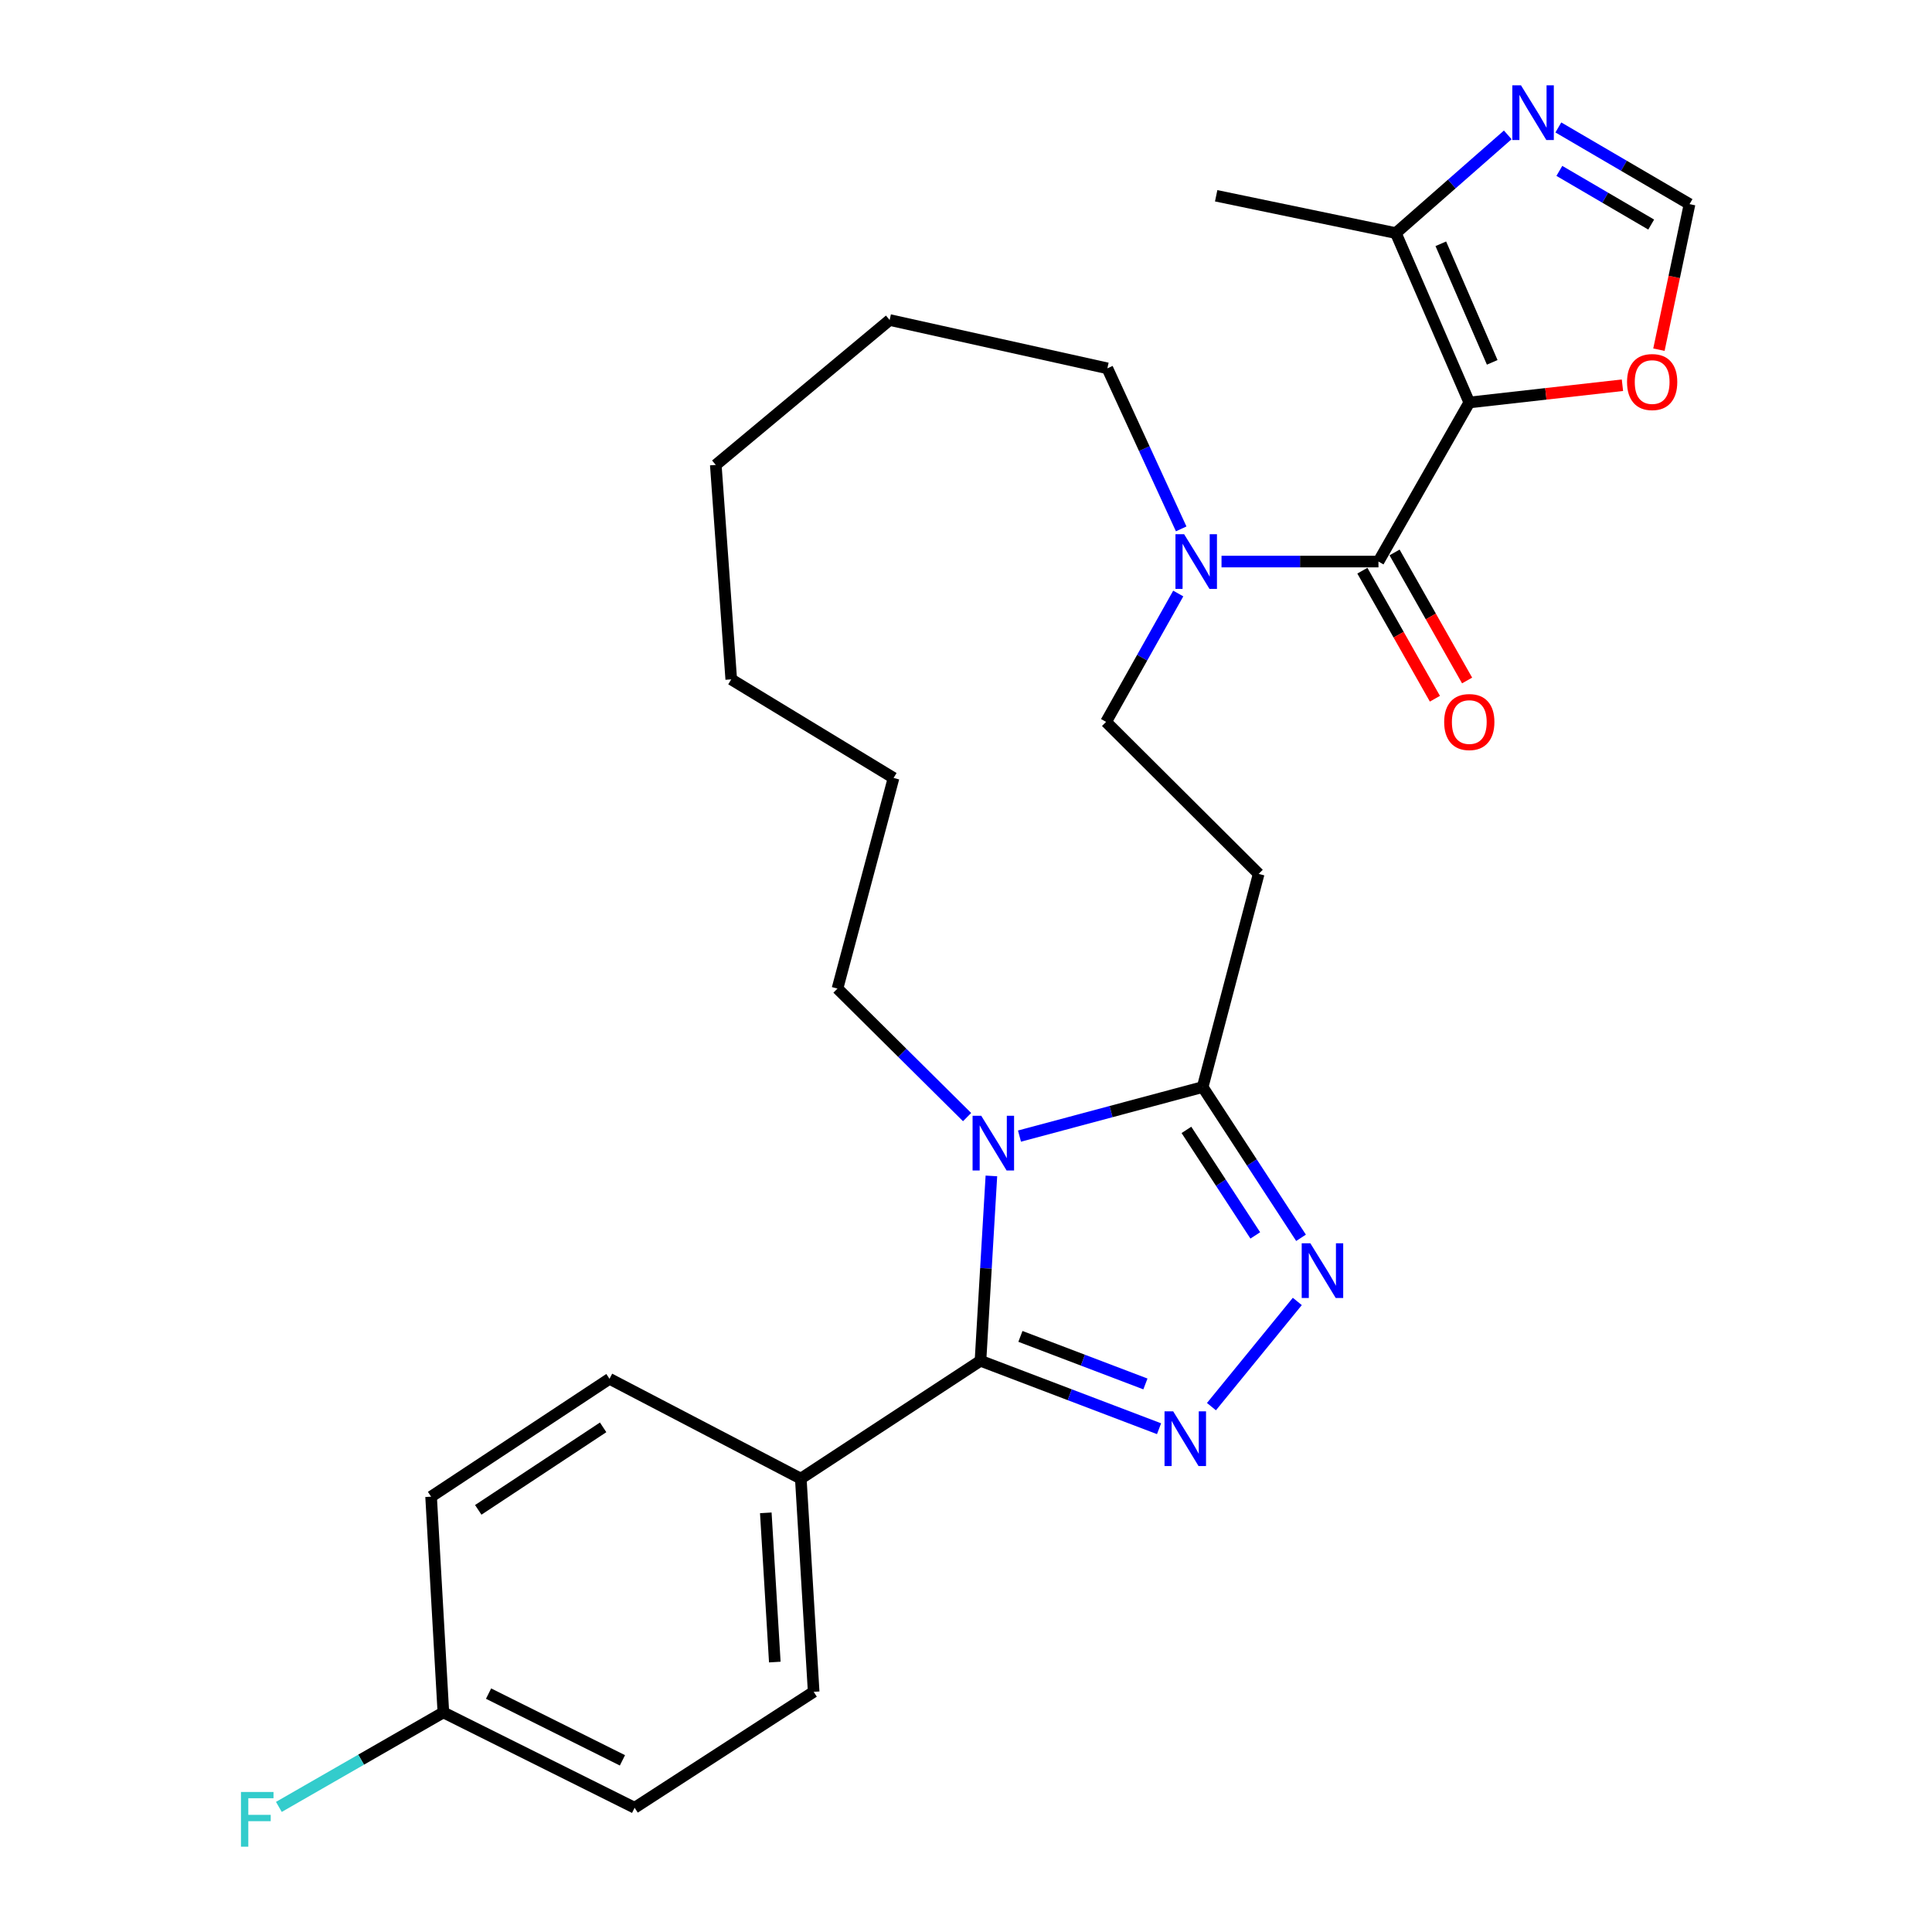 <?xml version='1.0' encoding='iso-8859-1'?>
<svg version='1.1' baseProfile='full'
              xmlns='http://www.w3.org/2000/svg'
                      xmlns:rdkit='http://www.rdkit.org/xml'
                      xmlns:xlink='http://www.w3.org/1999/xlink'
                  xml:space='preserve'
width='1000px' height='1000px' viewBox='0 0 1000 1000'>
<!-- END OF HEADER -->
<rect style='opacity:1.0;fill:#FFFFFF;stroke:none' width='1000' height='1000' x='0' y='0'> </rect>
<path class='bond-3' d='M 760.502,208.322 L 713.49,290.664' style='fill:none;fill-rule:evenodd;stroke:#000000;stroke-width:6px;stroke-linecap:butt;stroke-linejoin:miter;stroke-opacity:1' />
<path class='bond-7' d='M 760.502,208.322 L 722.49,120.649' style='fill:none;fill-rule:evenodd;stroke:#000000;stroke-width:6px;stroke-linecap:butt;stroke-linejoin:miter;stroke-opacity:1' />
<path class='bond-7' d='M 772.369,187.553 L 745.761,126.182' style='fill:none;fill-rule:evenodd;stroke:#000000;stroke-width:6px;stroke-linecap:butt;stroke-linejoin:miter;stroke-opacity:1' />
<path class='bond-10' d='M 760.502,208.322 L 800.137,203.858' style='fill:none;fill-rule:evenodd;stroke:#000000;stroke-width:6px;stroke-linecap:butt;stroke-linejoin:miter;stroke-opacity:1' />
<path class='bond-10' d='M 800.137,203.858 L 839.772,199.394' style='fill:none;fill-rule:evenodd;stroke:#FF0000;stroke-width:6px;stroke-linecap:butt;stroke-linejoin:miter;stroke-opacity:1' />
<path class='bond-0' d='M 527.688,588.046 L 575.093,575.354' style='fill:none;fill-rule:evenodd;stroke:#0000FF;stroke-width:6px;stroke-linecap:butt;stroke-linejoin:miter;stroke-opacity:1' />
<path class='bond-0' d='M 575.093,575.354 L 622.498,562.661' style='fill:none;fill-rule:evenodd;stroke:#000000;stroke-width:6px;stroke-linecap:butt;stroke-linejoin:miter;stroke-opacity:1' />
<path class='bond-1' d='M 513.142,608.654 L 510.318,656.495' style='fill:none;fill-rule:evenodd;stroke:#0000FF;stroke-width:6px;stroke-linecap:butt;stroke-linejoin:miter;stroke-opacity:1' />
<path class='bond-1' d='M 510.318,656.495 L 507.495,704.336' style='fill:none;fill-rule:evenodd;stroke:#000000;stroke-width:6px;stroke-linecap:butt;stroke-linejoin:miter;stroke-opacity:1' />
<path class='bond-17' d='M 500.564,578.206 L 467.023,544.943' style='fill:none;fill-rule:evenodd;stroke:#0000FF;stroke-width:6px;stroke-linecap:butt;stroke-linejoin:miter;stroke-opacity:1' />
<path class='bond-17' d='M 467.023,544.943 L 433.482,511.681' style='fill:none;fill-rule:evenodd;stroke:#000000;stroke-width:6px;stroke-linecap:butt;stroke-linejoin:miter;stroke-opacity:1' />
<path class='bond-12' d='M 507.495,704.336 L 414.492,765.337' style='fill:none;fill-rule:evenodd;stroke:#000000;stroke-width:6px;stroke-linecap:butt;stroke-linejoin:miter;stroke-opacity:1' />
<path class='bond-30' d='M 507.495,704.336 L 553.708,721.919' style='fill:none;fill-rule:evenodd;stroke:#000000;stroke-width:6px;stroke-linecap:butt;stroke-linejoin:miter;stroke-opacity:1' />
<path class='bond-30' d='M 553.708,721.919 L 599.922,739.501' style='fill:none;fill-rule:evenodd;stroke:#0000FF;stroke-width:6px;stroke-linecap:butt;stroke-linejoin:miter;stroke-opacity:1' />
<path class='bond-30' d='M 528.168,691.713 L 560.518,704.021' style='fill:none;fill-rule:evenodd;stroke:#000000;stroke-width:6px;stroke-linecap:butt;stroke-linejoin:miter;stroke-opacity:1' />
<path class='bond-30' d='M 560.518,704.021 L 592.868,716.329' style='fill:none;fill-rule:evenodd;stroke:#0000FF;stroke-width:6px;stroke-linecap:butt;stroke-linejoin:miter;stroke-opacity:1' />
<path class='bond-2' d='M 627.045,728.071 L 671.488,673.625' style='fill:none;fill-rule:evenodd;stroke:#0000FF;stroke-width:6px;stroke-linecap:butt;stroke-linejoin:miter;stroke-opacity:1' />
<path class='bond-6' d='M 713.49,290.664 L 672.873,290.664' style='fill:none;fill-rule:evenodd;stroke:#000000;stroke-width:6px;stroke-linecap:butt;stroke-linejoin:miter;stroke-opacity:1' />
<path class='bond-6' d='M 672.873,290.664 L 632.256,290.664' style='fill:none;fill-rule:evenodd;stroke:#0000FF;stroke-width:6px;stroke-linecap:butt;stroke-linejoin:miter;stroke-opacity:1' />
<path class='bond-14' d='M 705.159,295.384 L 723.933,328.522' style='fill:none;fill-rule:evenodd;stroke:#000000;stroke-width:6px;stroke-linecap:butt;stroke-linejoin:miter;stroke-opacity:1' />
<path class='bond-14' d='M 723.933,328.522 L 742.707,361.661' style='fill:none;fill-rule:evenodd;stroke:#FF0000;stroke-width:6px;stroke-linecap:butt;stroke-linejoin:miter;stroke-opacity:1' />
<path class='bond-14' d='M 721.821,285.945 L 740.595,319.083' style='fill:none;fill-rule:evenodd;stroke:#000000;stroke-width:6px;stroke-linecap:butt;stroke-linejoin:miter;stroke-opacity:1' />
<path class='bond-14' d='M 740.595,319.083 L 759.369,352.221' style='fill:none;fill-rule:evenodd;stroke:#FF0000;stroke-width:6px;stroke-linecap:butt;stroke-linejoin:miter;stroke-opacity:1' />
<path class='bond-4' d='M 673.41,640.689 L 647.954,601.675' style='fill:none;fill-rule:evenodd;stroke:#0000FF;stroke-width:6px;stroke-linecap:butt;stroke-linejoin:miter;stroke-opacity:1' />
<path class='bond-4' d='M 647.954,601.675 L 622.498,562.661' style='fill:none;fill-rule:evenodd;stroke:#000000;stroke-width:6px;stroke-linecap:butt;stroke-linejoin:miter;stroke-opacity:1' />
<path class='bond-4' d='M 649.735,639.449 L 631.916,612.139' style='fill:none;fill-rule:evenodd;stroke:#0000FF;stroke-width:6px;stroke-linecap:butt;stroke-linejoin:miter;stroke-opacity:1' />
<path class='bond-4' d='M 631.916,612.139 L 614.097,584.83' style='fill:none;fill-rule:evenodd;stroke:#000000;stroke-width:6px;stroke-linecap:butt;stroke-linejoin:miter;stroke-opacity:1' />
<path class='bond-5' d='M 622.498,562.661 L 651.488,452.328' style='fill:none;fill-rule:evenodd;stroke:#000000;stroke-width:6px;stroke-linecap:butt;stroke-linejoin:miter;stroke-opacity:1' />
<path class='bond-13' d='M 609.859,307.204 L 591.183,340.425' style='fill:none;fill-rule:evenodd;stroke:#0000FF;stroke-width:6px;stroke-linecap:butt;stroke-linejoin:miter;stroke-opacity:1' />
<path class='bond-13' d='M 591.183,340.425 L 572.507,373.645' style='fill:none;fill-rule:evenodd;stroke:#000000;stroke-width:6px;stroke-linecap:butt;stroke-linejoin:miter;stroke-opacity:1' />
<path class='bond-22' d='M 611.38,273.752 L 592.274,232.202' style='fill:none;fill-rule:evenodd;stroke:#0000FF;stroke-width:6px;stroke-linecap:butt;stroke-linejoin:miter;stroke-opacity:1' />
<path class='bond-22' d='M 592.274,232.202 L 573.167,190.651' style='fill:none;fill-rule:evenodd;stroke:#000000;stroke-width:6px;stroke-linecap:butt;stroke-linejoin:miter;stroke-opacity:1' />
<path class='bond-8' d='M 722.49,120.649 L 751.451,95.233' style='fill:none;fill-rule:evenodd;stroke:#000000;stroke-width:6px;stroke-linecap:butt;stroke-linejoin:miter;stroke-opacity:1' />
<path class='bond-8' d='M 751.451,95.233 L 780.411,69.816' style='fill:none;fill-rule:evenodd;stroke:#0000FF;stroke-width:6px;stroke-linecap:butt;stroke-linejoin:miter;stroke-opacity:1' />
<path class='bond-23' d='M 722.49,120.649 L 629.487,101.329' style='fill:none;fill-rule:evenodd;stroke:#000000;stroke-width:6px;stroke-linecap:butt;stroke-linejoin:miter;stroke-opacity:1' />
<path class='bond-28' d='M 806.599,65.966 L 840.552,85.812' style='fill:none;fill-rule:evenodd;stroke:#0000FF;stroke-width:6px;stroke-linecap:butt;stroke-linejoin:miter;stroke-opacity:1' />
<path class='bond-28' d='M 840.552,85.812 L 874.505,105.659' style='fill:none;fill-rule:evenodd;stroke:#000000;stroke-width:6px;stroke-linecap:butt;stroke-linejoin:miter;stroke-opacity:1' />
<path class='bond-28' d='M 807.121,88.452 L 830.888,102.345' style='fill:none;fill-rule:evenodd;stroke:#0000FF;stroke-width:6px;stroke-linecap:butt;stroke-linejoin:miter;stroke-opacity:1' />
<path class='bond-28' d='M 830.888,102.345 L 854.656,116.237' style='fill:none;fill-rule:evenodd;stroke:#000000;stroke-width:6px;stroke-linecap:butt;stroke-linejoin:miter;stroke-opacity:1' />
<path class='bond-9' d='M 651.488,452.328 L 572.507,373.645' style='fill:none;fill-rule:evenodd;stroke:#000000;stroke-width:6px;stroke-linecap:butt;stroke-linejoin:miter;stroke-opacity:1' />
<path class='bond-11' d='M 858.66,180.991 L 866.582,143.325' style='fill:none;fill-rule:evenodd;stroke:#FF0000;stroke-width:6px;stroke-linecap:butt;stroke-linejoin:miter;stroke-opacity:1' />
<path class='bond-11' d='M 866.582,143.325 L 874.505,105.659' style='fill:none;fill-rule:evenodd;stroke:#000000;stroke-width:6px;stroke-linecap:butt;stroke-linejoin:miter;stroke-opacity:1' />
<path class='bond-15' d='M 414.492,765.337 L 421.152,875.681' style='fill:none;fill-rule:evenodd;stroke:#000000;stroke-width:6px;stroke-linecap:butt;stroke-linejoin:miter;stroke-opacity:1' />
<path class='bond-15' d='M 396.376,783.043 L 401.038,860.283' style='fill:none;fill-rule:evenodd;stroke:#000000;stroke-width:6px;stroke-linecap:butt;stroke-linejoin:miter;stroke-opacity:1' />
<path class='bond-16' d='M 414.492,765.337 L 315.479,713.666' style='fill:none;fill-rule:evenodd;stroke:#000000;stroke-width:6px;stroke-linecap:butt;stroke-linejoin:miter;stroke-opacity:1' />
<path class='bond-20' d='M 421.152,875.681 L 328.479,935.693' style='fill:none;fill-rule:evenodd;stroke:#000000;stroke-width:6px;stroke-linecap:butt;stroke-linejoin:miter;stroke-opacity:1' />
<path class='bond-19' d='M 315.479,713.666 L 223.135,774.678' style='fill:none;fill-rule:evenodd;stroke:#000000;stroke-width:6px;stroke-linecap:butt;stroke-linejoin:miter;stroke-opacity:1' />
<path class='bond-19' d='M 312.183,738.795 L 247.543,781.503' style='fill:none;fill-rule:evenodd;stroke:#000000;stroke-width:6px;stroke-linecap:butt;stroke-linejoin:miter;stroke-opacity:1' />
<path class='bond-29' d='M 433.482,511.681 L 462.504,402.667' style='fill:none;fill-rule:evenodd;stroke:#000000;stroke-width:6px;stroke-linecap:butt;stroke-linejoin:miter;stroke-opacity:1' />
<path class='bond-18' d='M 229.487,886.341 L 223.135,774.678' style='fill:none;fill-rule:evenodd;stroke:#000000;stroke-width:6px;stroke-linecap:butt;stroke-linejoin:miter;stroke-opacity:1' />
<path class='bond-21' d='M 229.487,886.341 L 186.914,910.796' style='fill:none;fill-rule:evenodd;stroke:#000000;stroke-width:6px;stroke-linecap:butt;stroke-linejoin:miter;stroke-opacity:1' />
<path class='bond-21' d='M 186.914,910.796 L 144.341,935.251' style='fill:none;fill-rule:evenodd;stroke:#33CCCC;stroke-width:6px;stroke-linecap:butt;stroke-linejoin:miter;stroke-opacity:1' />
<path class='bond-31' d='M 229.487,886.341 L 328.479,935.693' style='fill:none;fill-rule:evenodd;stroke:#000000;stroke-width:6px;stroke-linecap:butt;stroke-linejoin:miter;stroke-opacity:1' />
<path class='bond-31' d='M 252.88,876.606 L 322.174,911.153' style='fill:none;fill-rule:evenodd;stroke:#000000;stroke-width:6px;stroke-linecap:butt;stroke-linejoin:miter;stroke-opacity:1' />
<path class='bond-25' d='M 573.167,190.651 L 460.483,165.639' style='fill:none;fill-rule:evenodd;stroke:#000000;stroke-width:6px;stroke-linecap:butt;stroke-linejoin:miter;stroke-opacity:1' />
<path class='bond-24' d='M 462.504,402.667 L 378.491,351.645' style='fill:none;fill-rule:evenodd;stroke:#000000;stroke-width:6px;stroke-linecap:butt;stroke-linejoin:miter;stroke-opacity:1' />
<path class='bond-26' d='M 460.483,165.639 L 370.491,240.652' style='fill:none;fill-rule:evenodd;stroke:#000000;stroke-width:6px;stroke-linecap:butt;stroke-linejoin:miter;stroke-opacity:1' />
<path class='bond-27' d='M 370.491,240.652 L 378.491,351.645' style='fill:none;fill-rule:evenodd;stroke:#000000;stroke-width:6px;stroke-linecap:butt;stroke-linejoin:miter;stroke-opacity:1' />
<path  class='atom-1' d='M 507.884 577.513
L 517.164 592.513
Q 518.084 593.993, 519.564 596.673
Q 521.044 599.353, 521.124 599.513
L 521.124 577.513
L 524.884 577.513
L 524.884 605.833
L 521.004 605.833
L 511.044 589.433
Q 509.884 587.513, 508.644 585.313
Q 507.444 583.113, 507.084 582.433
L 507.084 605.833
L 503.404 605.833
L 503.404 577.513
L 507.884 577.513
' fill='#0000FF'/>
<path  class='atom-3' d='M 607.238 730.507
L 616.518 745.507
Q 617.438 746.987, 618.918 749.667
Q 620.398 752.347, 620.478 752.507
L 620.478 730.507
L 624.238 730.507
L 624.238 758.827
L 620.358 758.827
L 610.398 742.427
Q 609.238 740.507, 607.998 738.307
Q 606.798 736.107, 606.438 735.427
L 606.438 758.827
L 602.758 758.827
L 602.758 730.507
L 607.238 730.507
' fill='#0000FF'/>
<path  class='atom-5' d='M 678.24 643.525
L 687.52 658.525
Q 688.44 660.005, 689.92 662.685
Q 691.4 665.365, 691.48 665.525
L 691.48 643.525
L 695.24 643.525
L 695.24 671.845
L 691.36 671.845
L 681.4 655.445
Q 680.24 653.525, 679 651.325
Q 677.8 649.125, 677.44 648.445
L 677.44 671.845
L 673.76 671.845
L 673.76 643.525
L 678.24 643.525
' fill='#0000FF'/>
<path  class='atom-7' d='M 612.897 276.504
L 622.177 291.504
Q 623.097 292.984, 624.577 295.664
Q 626.057 298.344, 626.137 298.504
L 626.137 276.504
L 629.897 276.504
L 629.897 304.824
L 626.017 304.824
L 616.057 288.424
Q 614.897 286.504, 613.657 284.304
Q 612.457 282.104, 612.097 281.424
L 612.097 304.824
L 608.417 304.824
L 608.417 276.504
L 612.897 276.504
' fill='#0000FF'/>
<path  class='atom-9' d='M 787.253 44.157
L 796.533 59.157
Q 797.453 60.637, 798.933 63.317
Q 800.413 65.997, 800.493 66.157
L 800.493 44.157
L 804.253 44.157
L 804.253 72.477
L 800.373 72.477
L 790.413 56.077
Q 789.253 54.157, 788.013 51.957
Q 786.813 49.757, 786.453 49.077
L 786.453 72.477
L 782.773 72.477
L 782.773 44.157
L 787.253 44.157
' fill='#0000FF'/>
<path  class='atom-11' d='M 842.153 197.742
Q 842.153 190.942, 845.513 187.142
Q 848.873 183.342, 855.153 183.342
Q 861.433 183.342, 864.793 187.142
Q 868.153 190.942, 868.153 197.742
Q 868.153 204.622, 864.753 208.542
Q 861.353 212.422, 855.153 212.422
Q 848.913 212.422, 845.513 208.542
Q 842.153 204.662, 842.153 197.742
M 855.153 209.222
Q 859.473 209.222, 861.793 206.342
Q 864.153 203.422, 864.153 197.742
Q 864.153 192.182, 861.793 189.382
Q 859.473 186.542, 855.153 186.542
Q 850.833 186.542, 848.473 189.342
Q 846.153 192.142, 846.153 197.742
Q 846.153 203.462, 848.473 206.342
Q 850.833 209.222, 855.153 209.222
' fill='#FF0000'/>
<path  class='atom-15' d='M 747.502 373.725
Q 747.502 366.925, 750.862 363.125
Q 754.222 359.325, 760.502 359.325
Q 766.782 359.325, 770.142 363.125
Q 773.502 366.925, 773.502 373.725
Q 773.502 380.605, 770.102 384.525
Q 766.702 388.405, 760.502 388.405
Q 754.262 388.405, 750.862 384.525
Q 747.502 380.645, 747.502 373.725
M 760.502 385.205
Q 764.822 385.205, 767.142 382.325
Q 769.502 379.405, 769.502 373.725
Q 769.502 368.165, 767.142 365.365
Q 764.822 362.525, 760.502 362.525
Q 756.182 362.525, 753.822 365.325
Q 751.502 368.125, 751.502 373.725
Q 751.502 379.445, 753.822 382.325
Q 756.182 385.205, 760.502 385.205
' fill='#FF0000'/>
<path  class='atom-22' d='M 124.724 927.523
L 141.564 927.523
L 141.564 930.763
L 128.524 930.763
L 128.524 939.363
L 140.124 939.363
L 140.124 942.643
L 128.524 942.643
L 128.524 955.843
L 124.724 955.843
L 124.724 927.523
' fill='#33CCCC'/>
</svg>
